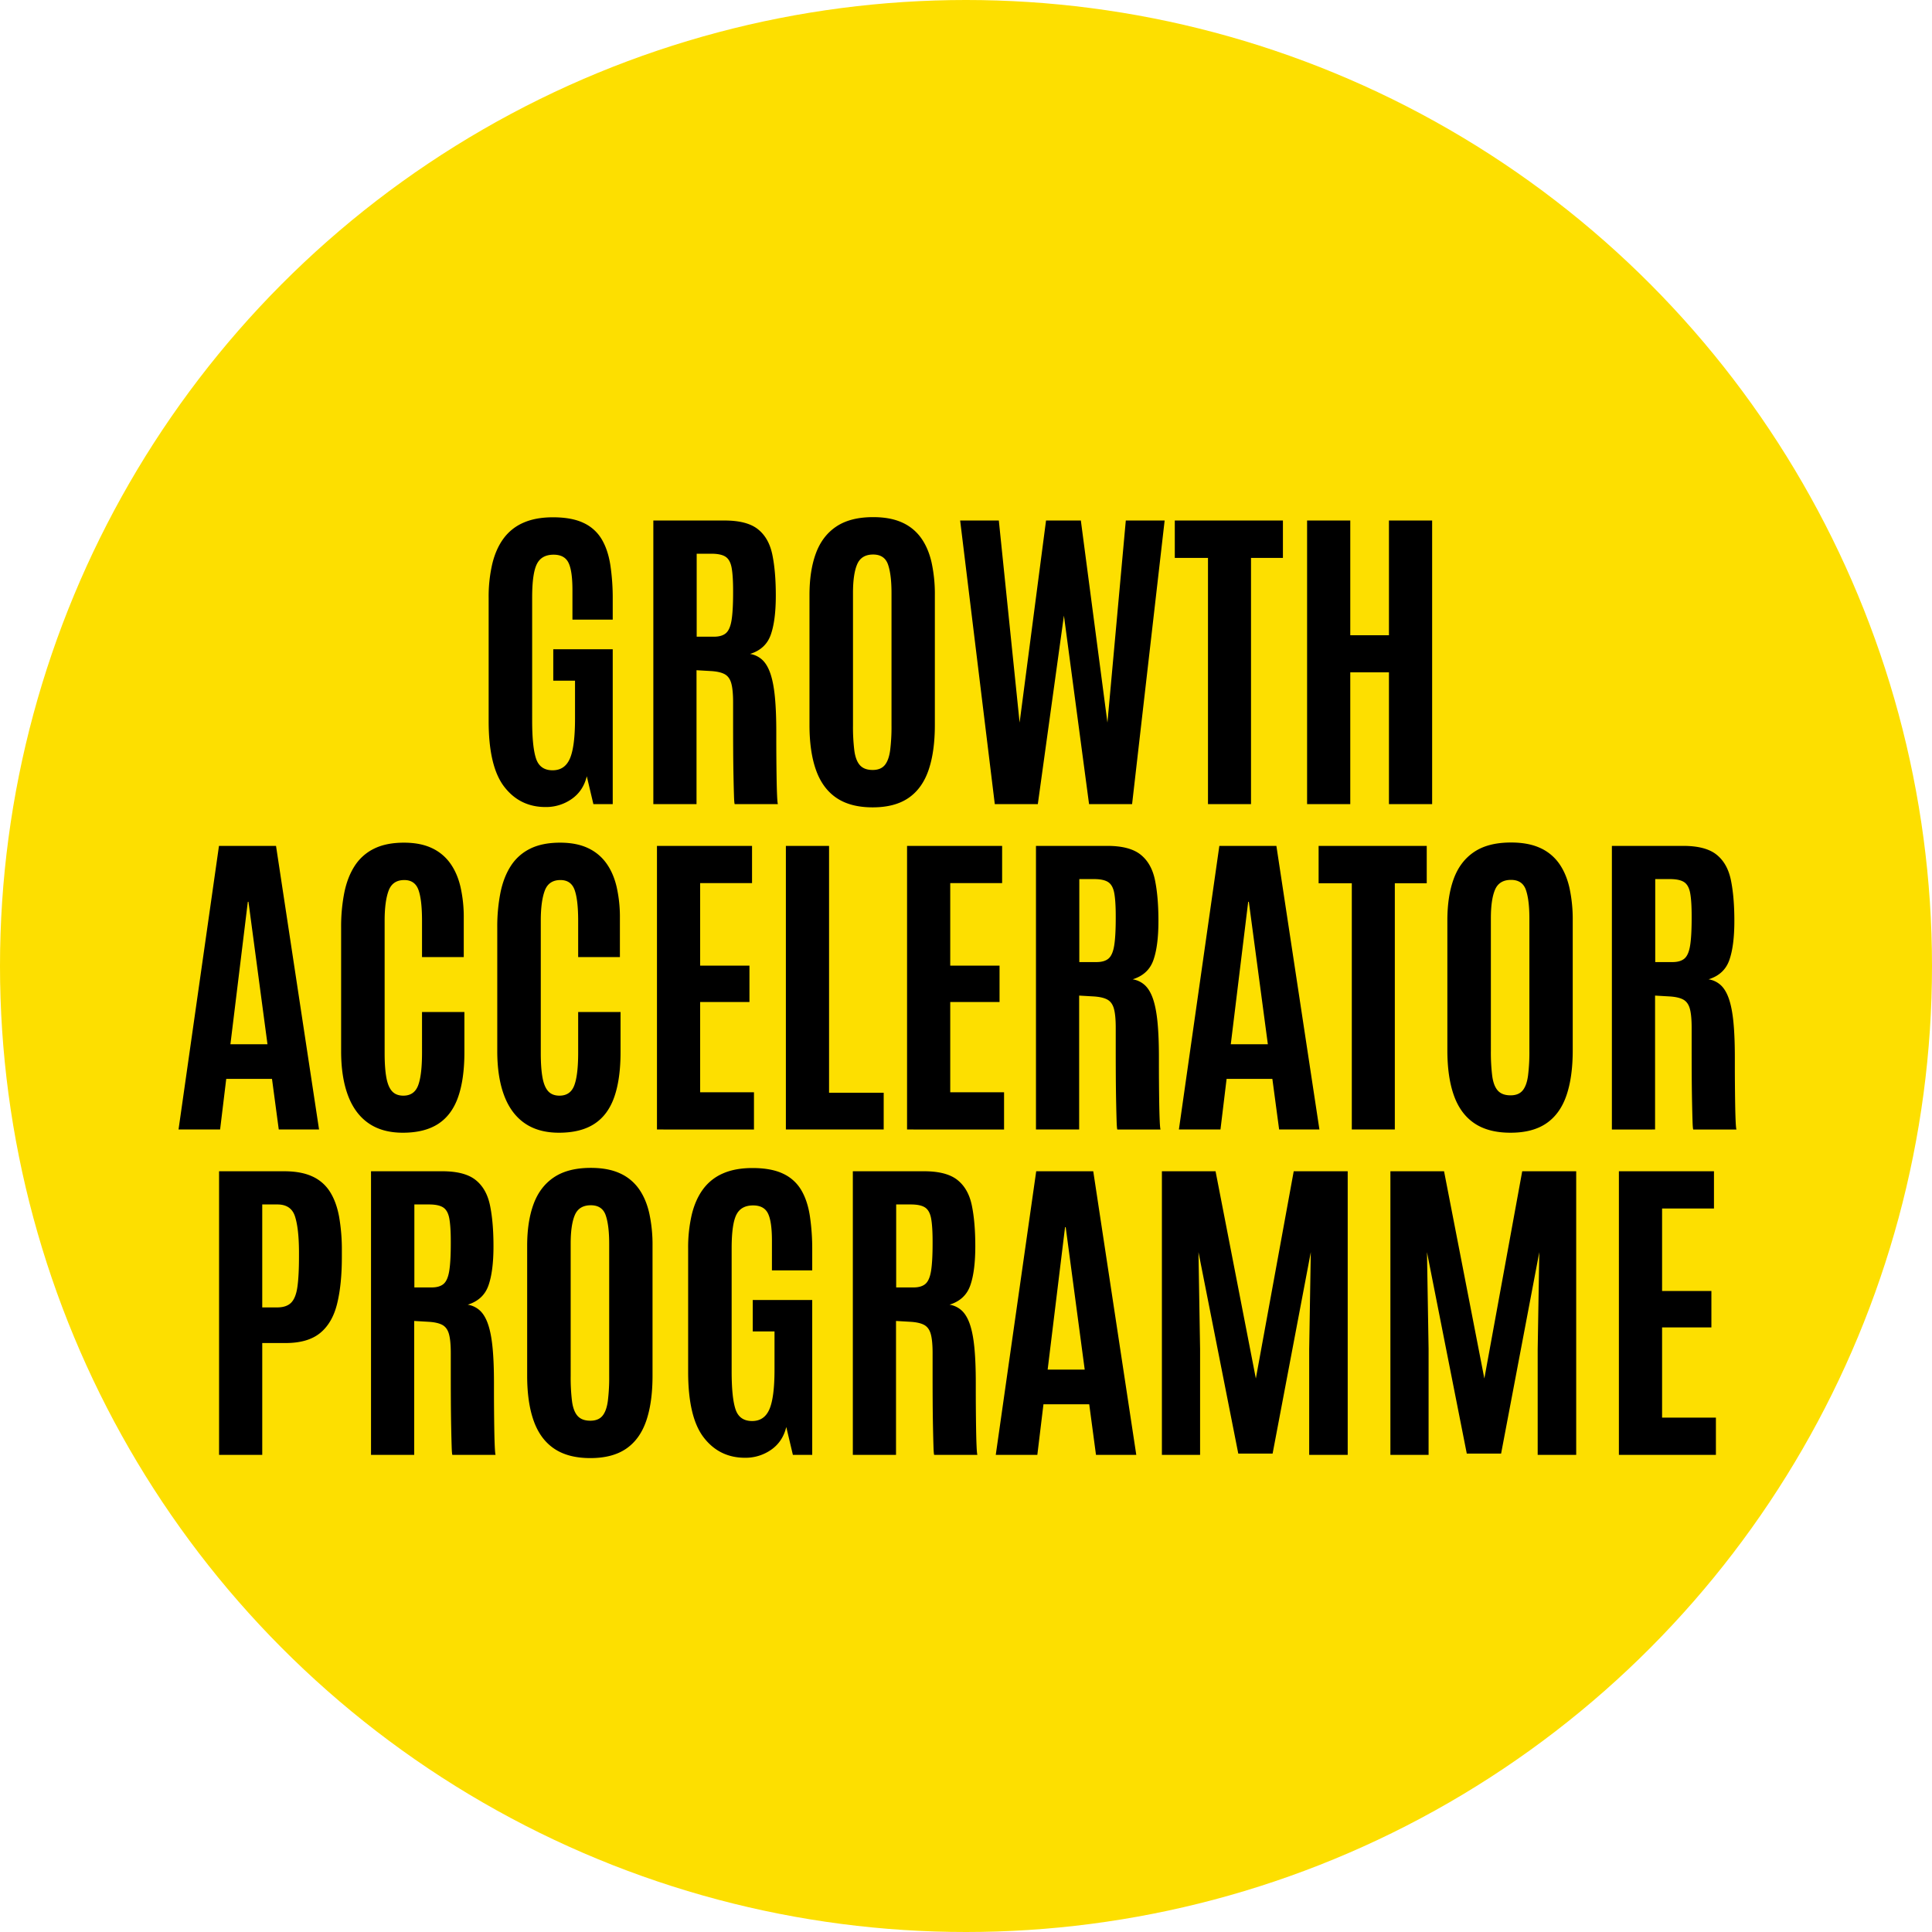<?xml version="1.0" encoding="UTF-8"?> <svg xmlns="http://www.w3.org/2000/svg" width="2158" height="2158" viewBox="0 0 2158 2158"><g id="Group_13837" data-name="Group 13837" transform="translate(-9292 -4818)"><circle id="Ellipse_488" data-name="Ellipse 488" cx="1079" cy="1079" r="1079" transform="translate(9292 4818)" fill="#fddf00"></circle><path id="Path_7890" data-name="Path 7890" d="M-95.841,138.574q-28.619,0-46.078-22.589t-17.459-73.347V-95.055a162.044,162.044,0,0,1,4.05-37.978q4.05-16.739,12.6-28.349A54.2,54.2,0,0,1-120.5-179.021q13.679-6.03,32.938-6.03,20.879,0,34.018,6.21a45.9,45.9,0,0,1,20.249,18q7.11,11.789,9.81,28.889a249.874,249.874,0,0,1,2.7,38.7v22.5h-45v-33.118q0-21.419-4.41-30.419t-16.649-9q-13.5,0-18.719,10.529t-5.22,37.348V41.918q0,29.879,4.41,42.748t18.449,12.869q13.679,0,19.349-13.229t5.67-44.188V-2.54H-87.2v-35.1h66.417V135.334h-21.6l-7.38-31.139q-3.96,16.379-16.829,25.379A49.8,49.8,0,0,1-95.841,138.574Zm120.414-3.24V-181.451H104.31q24.839,0,37.078,9.72T157.5-143.293q3.87,18.719,3.87,45.718,0,27.9-5.67,43.828T132.568-32.418a26.06,26.06,0,0,1,13.859,6.75q5.58,5.31,9,15.479t4.95,26.1q1.53,15.929,1.53,38.968v10.08q0,8.28.09,19.529t.27,22.409q.18,11.159.54,19.079t.9,9.36H115.469q-.54-.9-.81-9.27t-.54-21.329q-.27-12.959-.36-27.9t-.09-29.429V21.759q0-14.219-2.07-21.509t-7.56-10.17q-5.49-2.88-15.749-3.42l-15.479-.9V135.334ZM72.991-51.677H92.25q8.82,0,13.409-3.96t6.3-14.579q1.71-10.619,1.71-30.6v-1.98q0-16.739-1.62-25.739t-6.75-12.419q-5.13-3.42-15.929-3.42H72.991ZM269.542,138.934q-24.659,0-40.228-10.44T206.365,97.536q-7.38-20.519-7.38-50.758V-98.115q0-27.359,7.2-46.8t22.859-29.879q15.659-10.44,41.038-10.439,19.079,0,32.218,5.94A52.056,52.056,0,0,1,323.539-162.1q8.1,11.249,11.789,27.359a164.771,164.771,0,0,1,3.69,36.628V46.778q0,30.239-7.11,50.758T309.5,128.494Q294.2,138.934,269.542,138.934Zm0-41.758q9,0,13.5-5.4t6.03-16.469a210.709,210.709,0,0,0,1.53-27.989V-100.275q0-20.7-3.87-31.948t-16.649-11.249q-13.139,0-17.819,10.889t-4.68,32.128V47.318a214.115,214.115,0,0,0,1.53,28.349q1.53,11.069,6.3,16.289T269.542,97.176Zm136.433,38.158-38.7-316.785h43.2L433.694,44.258l29.519-225.709h38.878l29.7,225.709,20.519-225.709h43.378L559.328,135.334H511.27L483.192-75.256l-29.159,210.59Zm238.129,0V-139.693H607.026v-41.758H727.8v41.758H692.162V135.334Zm110.695,0V-181.451h48.238V-53.3h43.2V-181.451h48.238V135.334H846.234V-11.9h-43.2V135.334ZM-505.771,498.764l45.178-316.785h63.717l48.058,316.785h-45l-7.56-56.517h-51.118l-6.84,56.517Zm57.957-95.215h41.4l-21.239-159.112h-.72Zm192.591,98.815q-23.039,0-38.338-10.62T-316.51,460.7q-7.65-20.429-7.65-49.408V273.235A195.084,195.084,0,0,1-320.56,234q3.6-17.459,11.7-29.879a53.606,53.606,0,0,1,21.6-19.079q13.5-6.66,33.3-6.66,18,0,30.688,5.85a52.193,52.193,0,0,1,20.7,16.829q8.01,10.979,11.7,26.549a152.188,152.188,0,0,1,3.69,35.008v43.558H-233.8v-40.5q0-23.4-3.96-34.468T-253.6,220.138q-13.139,0-17.549,11.969t-4.41,33.388V413.448q0,16.559,1.89,27.089t6.39,15.479q4.5,4.95,12.6,4.95,12.239,0,16.559-11.519t4.32-36.538V367.551h47.338v44.818q0,30.059-7.02,50.128t-22.229,29.969Q-230.924,502.364-255.223,502.364Zm174.412,0q-23.039,0-38.338-10.62T-142.1,460.7q-7.65-20.429-7.65-49.408V273.235a195.081,195.081,0,0,1,3.6-39.238q3.6-17.459,11.7-29.879a53.607,53.607,0,0,1,21.6-19.079q13.5-6.66,33.3-6.66,18,0,30.688,5.85a52.193,52.193,0,0,1,20.7,16.829q8.01,10.979,11.7,26.549a152.188,152.188,0,0,1,3.69,35.008v43.558H-59.392v-40.5q0-23.4-3.96-34.468t-15.839-11.069q-13.139,0-17.549,11.969t-4.41,33.388V413.448q0,16.559,1.89,27.089t6.39,15.479q4.5,4.95,12.6,4.95,12.239,0,16.559-11.519t4.32-36.538V367.551h47.338v44.818q0,30.059-7.02,50.128T-41.3,492.465Q-56.512,502.364-80.811,502.364Zm109.435-3.6V181.979H134.818v41.578H76.861v92.156h55.077v40.678H76.861v100.8h60.117v41.578Zm143.993,0V181.979h48.238V457.726h61.017v41.038Zm135.354,0V181.979H414.165v41.578H356.208v92.156h55.077v40.678H356.208v100.8h60.117v41.578Zm143.993,0V181.979H531.7q24.839,0,37.078,9.72t16.109,28.439q3.87,18.719,3.87,45.718,0,27.9-5.67,43.828t-23.129,21.329a26.06,26.06,0,0,1,13.859,6.75q5.58,5.31,9,15.479t4.95,26.1q1.53,15.929,1.53,38.968v10.08q0,8.28.09,19.529t.27,22.409q.18,11.16.54,19.079t.9,9.36H542.859q-.54-.9-.81-9.27t-.54-21.329q-.27-12.959-.36-27.9t-.09-29.429V385.19q0-14.219-2.07-21.509t-7.56-10.169q-5.49-2.88-15.749-3.42l-15.479-.9V498.764Zm48.418-187.011H519.64q8.82,0,13.409-3.96t6.3-14.579q1.71-10.62,1.71-30.6v-1.98q0-16.739-1.62-25.739t-6.75-12.419q-5.13-3.42-15.929-3.42H500.381ZM611.616,498.764l45.178-316.785H720.51l48.058,316.785h-45l-7.56-56.517H664.893l-6.84,56.517Zm57.957-95.215h41.4L689.732,244.436h-.72Zm135.174,95.215V223.737H767.668V181.979H888.442v41.758H852.8V498.764Zm177.292,3.6q-24.659,0-40.228-10.439t-22.949-30.959q-7.38-20.519-7.38-50.758V265.315q0-27.359,7.2-46.8t22.859-29.879Q957.2,178.2,982.578,178.2q19.079,0,32.219,5.94a52.055,52.055,0,0,1,21.239,17.189q8.1,11.249,11.789,27.359a164.764,164.764,0,0,1,3.69,36.628V410.208q0,30.239-7.11,50.758T1022,491.925Q1006.7,502.364,982.038,502.364Zm0-41.758q9,0,13.5-5.4t6.03-16.469a210.707,210.707,0,0,0,1.53-27.989V263.155q0-20.7-3.87-31.948t-16.649-11.249q-13.139,0-17.819,10.889t-4.68,32.128V410.748a214.1,214.1,0,0,0,1.53,28.349q1.53,11.07,6.3,16.289T982.038,460.606Zm113.215,38.158V181.979h79.736q24.839,0,37.078,9.72t16.109,28.439q3.87,18.719,3.87,45.718,0,27.9-5.67,43.828t-23.129,21.329a26.06,26.06,0,0,1,13.859,6.75q5.58,5.31,9,15.479t4.95,26.1q1.53,15.929,1.53,38.968v10.08q0,8.28.09,19.529t.27,22.409q.18,11.16.54,19.079t.9,9.36h-48.238q-.54-.9-.81-9.27t-.54-21.329q-.27-12.959-.36-27.9t-.09-29.429V385.19q0-14.219-2.07-21.509t-7.56-10.169q-5.49-2.88-15.749-3.42l-15.479-.9V498.764Zm48.418-187.011h19.259q8.819,0,13.409-3.96t6.3-14.579q1.71-10.62,1.71-30.6v-1.98q0-16.739-1.62-25.739t-6.75-12.419q-5.13-3.42-15.929-3.42H1143.67ZM-460.5,862.195V545.41h72.716q18.9,0,31.409,5.76a45.2,45.2,0,0,1,19.709,17.1q7.2,11.339,10.26,27.989a214.5,214.5,0,0,1,3.06,38.428v6.66q0,30.6-5.31,52.107t-18.989,32.668q-13.679,11.16-38.518,11.159h-26.1V862.195ZM-412.266,697.5h16.559q10.62,0,15.839-5.4t6.93-17.909q1.71-12.509,1.71-33.388v-6.12q-.18-25.739-4.5-38.968t-19.619-13.229h-16.919Zm121.494,164.692V545.41h79.736q24.839,0,37.078,9.72t16.109,28.439q3.87,18.719,3.87,45.718,0,27.9-5.67,43.828t-23.129,21.329a26.06,26.06,0,0,1,13.859,6.75q5.58,5.31,9,15.479t4.95,26.1q1.53,15.929,1.53,38.968v10.079q0,8.28.09,19.529t.27,22.409q.18,11.159.54,19.079t.9,9.359h-48.238q-.54-.9-.81-9.27t-.54-21.329q-.27-12.959-.36-27.9t-.09-29.429V748.62q0-14.219-2.07-21.509t-7.56-10.169q-5.49-2.88-15.749-3.42l-15.479-.9V862.195Zm48.418-187.011h19.259q8.82,0,13.409-3.96t6.3-14.579q1.71-10.619,1.71-30.6v-1.98q0-16.739-1.62-25.739t-6.75-12.419q-5.13-3.42-15.929-3.42h-16.379ZM-45.8,865.795q-24.659,0-40.228-10.44T-108.98,824.4q-7.38-20.519-7.38-50.758V628.746q0-27.359,7.2-46.8T-86.3,552.07q15.659-10.439,41.038-10.439,19.079,0,32.218,5.94A52.056,52.056,0,0,1,8.194,564.759q8.1,11.249,11.789,27.359a164.769,164.769,0,0,1,3.69,36.628V773.639q0,30.238-7.11,50.758T-5.845,855.355Q-21.144,865.795-45.8,865.795Zm0-41.758q9,0,13.5-5.4t6.03-16.469a210.7,210.7,0,0,0,1.53-27.989V626.586q0-20.7-3.87-31.948t-16.649-11.249q-13.139,0-17.819,10.889t-4.68,32.128V774.179a214.117,214.117,0,0,0,1.53,28.349q1.53,11.069,6.3,16.289T-45.8,824.037Zm172.792,41.4q-28.619,0-46.078-22.589T63.452,769.5V631.806a162.048,162.048,0,0,1,4.05-37.978q4.05-16.739,12.6-28.349A54.2,54.2,0,0,1,102.33,547.84q13.679-6.03,32.938-6.03,20.879,0,34.018,6.21a45.9,45.9,0,0,1,20.249,18q7.11,11.789,9.81,28.889a249.876,249.876,0,0,1,2.7,38.7v22.5h-45V622.986q0-21.419-4.41-30.419t-16.649-9q-13.5,0-18.719,10.529t-5.22,37.348V768.779q0,29.879,4.41,42.748T134.908,824.4q13.679,0,19.349-13.229t5.67-44.188V724.321h-24.3v-35.1h66.417V862.195h-21.6l-7.38-31.138q-3.96,16.379-16.829,25.379A49.8,49.8,0,0,1,126.989,865.435Zm120.414-3.24V545.41h79.736q24.839,0,37.078,9.72t16.109,28.439q3.87,18.719,3.87,45.718,0,27.9-5.67,43.828T355.4,694.443a26.06,26.06,0,0,1,13.859,6.75q5.58,5.31,9,15.479t4.95,26.1q1.53,15.929,1.53,38.968v10.079q0,8.28.09,19.529t.27,22.409q.18,11.159.54,19.079t.9,9.359H338.3q-.54-.9-.81-9.27t-.54-21.329q-.27-12.959-.36-27.9t-.09-29.429V748.62q0-14.219-2.07-21.509t-7.56-10.169q-5.49-2.88-15.749-3.42l-15.479-.9V862.195Zm48.418-187.011H315.08q8.82,0,13.409-3.96t6.3-14.579q1.71-10.619,1.71-30.6v-1.98q0-16.739-1.62-25.739t-6.75-12.419q-5.13-3.42-15.929-3.42H295.821ZM407.055,862.195,452.233,545.41H515.95l48.058,316.785h-45l-7.56-56.517H460.333l-6.84,56.517Zm57.957-95.215h41.4L485.172,607.867h-.72Zm127.614,95.215V545.41h59.937l45,231.469,42.3-231.469h60.3V862.195H757.139V744.12l1.8-108.355L716.281,860.755H677.942L633.484,635.766l1.8,108.355V862.195Zm255.228,0V545.41h59.937l45,231.469,42.3-231.469h60.3V862.195h-43.018V744.12l1.8-108.355L971.508,860.755H933.17L888.712,635.766l1.8,108.355V862.195Zm255.228,0V545.41h106.195v41.578H1151.32v92.156H1206.4v40.678H1151.32v100.8h60.117v41.578Z" transform="translate(9997.189 5580.859)"></path></g></svg> 